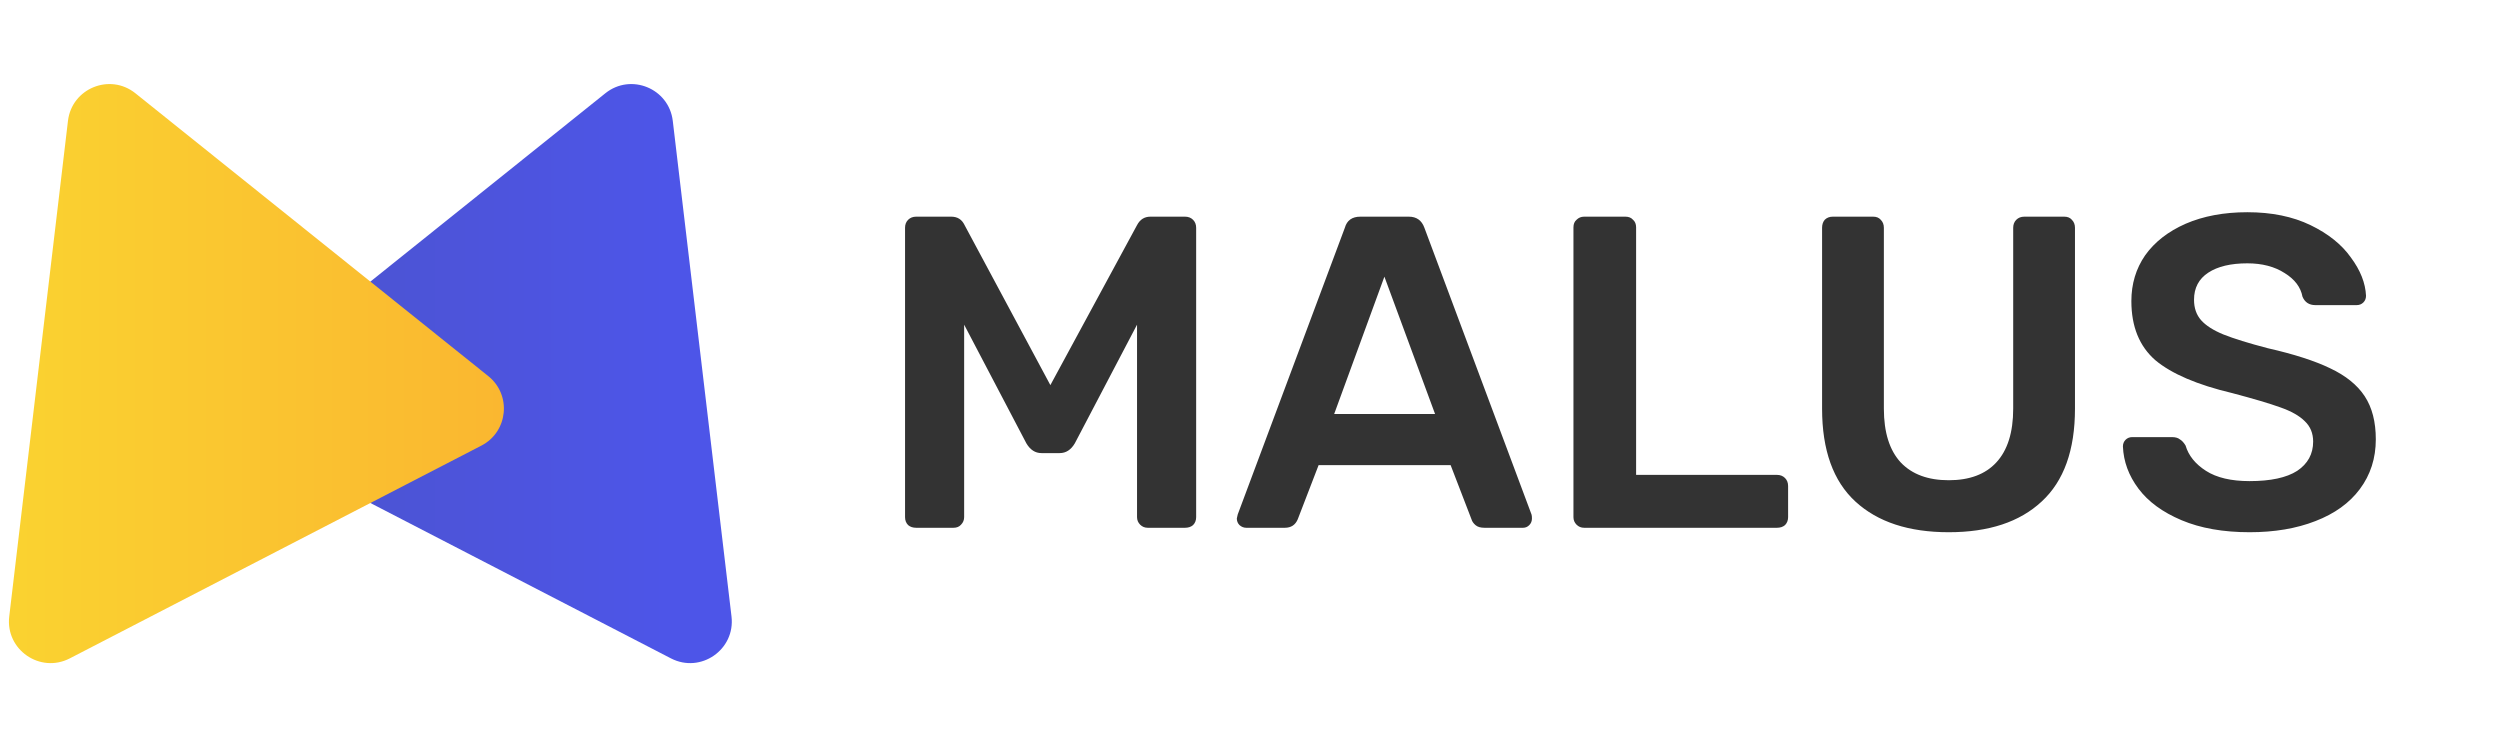 <svg width="108" height="32" viewBox="0 0 108 32" fill="none" xmlns="http://www.w3.org/2000/svg">
<rect width="108" height="32" fill="white"/>
<path d="M10.906 16.248C9.89 17.062 10.048 18.653 11.205 19.251L28.987 28.443C30.269 29.105 31.771 28.065 31.601 26.632L29.064 5.222C28.898 3.819 27.254 3.145 26.151 4.029L10.906 16.248Z" fill="url(#paint0_linear)"/>
<path d="M21.094 16.248C22.11 17.062 21.952 18.653 20.795 19.251L3.013 28.443C1.731 29.105 0.229 28.065 0.399 26.632L2.936 5.222C3.102 3.819 4.746 3.145 5.849 4.029L21.094 16.248Z" fill="url(#paint1_linear)"/>
<path d="M39.578 22.8C39.437 22.8 39.322 22.762 39.232 22.685C39.142 22.595 39.098 22.48 39.098 22.339V9.84C39.098 9.699 39.142 9.584 39.232 9.494C39.322 9.405 39.437 9.36 39.578 9.36H41.094C41.363 9.36 41.555 9.482 41.67 9.725L45.376 16.637L49.12 9.725C49.248 9.482 49.44 9.36 49.696 9.36H51.194C51.334 9.36 51.45 9.405 51.539 9.494C51.629 9.584 51.674 9.699 51.674 9.84V22.339C51.674 22.48 51.629 22.595 51.539 22.685C51.45 22.762 51.334 22.8 51.194 22.8H49.581C49.453 22.8 49.344 22.755 49.255 22.666C49.165 22.576 49.12 22.467 49.12 22.339V14.026L46.432 19.152C46.266 19.434 46.048 19.574 45.779 19.574H44.992C44.723 19.574 44.506 19.434 44.339 19.152L41.651 14.026V22.339C41.651 22.467 41.606 22.576 41.517 22.666C41.44 22.755 41.331 22.8 41.191 22.8H39.578ZM53.835 22.8C53.732 22.8 53.636 22.762 53.547 22.685C53.47 22.608 53.431 22.512 53.431 22.397L53.47 22.224L58.097 9.84C58.187 9.52 58.411 9.36 58.769 9.36H60.862C61.195 9.36 61.419 9.52 61.534 9.84L66.161 22.224C66.174 22.262 66.18 22.32 66.18 22.397C66.18 22.512 66.142 22.608 66.065 22.685C65.988 22.762 65.899 22.8 65.796 22.8H64.126C63.959 22.8 63.831 22.762 63.742 22.685C63.652 22.608 63.595 22.525 63.569 22.435L62.667 20.093H56.964L56.062 22.435C55.959 22.678 55.774 22.8 55.505 22.8H53.835ZM61.995 17.885L59.806 11.952L57.636 17.885H61.995ZM68.433 22.8C68.305 22.8 68.197 22.755 68.107 22.666C68.017 22.576 67.973 22.467 67.973 22.339V9.821C67.973 9.68 68.017 9.571 68.107 9.494C68.197 9.405 68.305 9.36 68.433 9.36H70.219C70.36 9.36 70.469 9.405 70.546 9.494C70.635 9.571 70.68 9.68 70.68 9.821V20.515H76.766C76.907 20.515 77.022 20.56 77.112 20.65C77.201 20.739 77.246 20.854 77.246 20.995V22.339C77.246 22.48 77.201 22.595 77.112 22.685C77.022 22.762 76.907 22.8 76.766 22.8H68.433ZM84.186 22.992C82.458 22.992 81.114 22.55 80.154 21.667C79.194 20.784 78.714 19.446 78.714 17.654V9.84C78.714 9.699 78.752 9.584 78.829 9.494C78.919 9.405 79.034 9.36 79.175 9.36H80.922C81.063 9.36 81.171 9.405 81.248 9.494C81.338 9.584 81.383 9.699 81.383 9.84V17.654C81.383 18.678 81.626 19.453 82.112 19.978C82.599 20.49 83.29 20.746 84.186 20.746C85.082 20.746 85.767 20.49 86.24 19.978C86.727 19.453 86.97 18.678 86.97 17.654V9.84C86.97 9.699 87.015 9.584 87.104 9.494C87.194 9.405 87.309 9.36 87.45 9.36H89.178C89.319 9.36 89.427 9.405 89.504 9.494C89.594 9.584 89.639 9.699 89.639 9.84V17.654C89.639 19.446 89.159 20.784 88.199 21.667C87.251 22.55 85.914 22.992 84.186 22.992ZM97.182 22.992C96.043 22.992 95.064 22.819 94.245 22.474C93.425 22.128 92.805 21.674 92.382 21.11C91.96 20.547 91.736 19.939 91.71 19.286C91.71 19.171 91.749 19.075 91.825 18.998C91.902 18.922 91.998 18.883 92.113 18.883H93.822C93.976 18.883 94.091 18.915 94.168 18.979C94.257 19.03 94.341 19.12 94.417 19.248C94.545 19.683 94.84 20.048 95.3 20.342C95.761 20.637 96.388 20.784 97.182 20.784C98.091 20.784 98.776 20.637 99.237 20.342C99.697 20.035 99.928 19.613 99.928 19.075C99.928 18.717 99.806 18.422 99.563 18.192C99.332 17.962 98.981 17.763 98.507 17.597C98.046 17.43 97.355 17.226 96.433 16.982C94.923 16.624 93.816 16.15 93.112 15.562C92.421 14.96 92.075 14.109 92.075 13.008C92.075 12.266 92.273 11.606 92.67 11.03C93.08 10.454 93.662 10 94.417 9.667C95.185 9.334 96.075 9.168 97.086 9.168C98.136 9.168 99.044 9.354 99.812 9.725C100.58 10.096 101.163 10.563 101.56 11.126C101.969 11.677 102.187 12.227 102.212 12.778C102.212 12.893 102.174 12.989 102.097 13.066C102.02 13.142 101.924 13.181 101.809 13.181H100.024C99.755 13.181 99.569 13.059 99.467 12.816C99.39 12.406 99.134 12.067 98.699 11.798C98.264 11.517 97.726 11.376 97.086 11.376C96.369 11.376 95.806 11.51 95.397 11.779C94.987 12.048 94.782 12.438 94.782 12.95C94.782 13.309 94.885 13.603 95.089 13.834C95.294 14.064 95.614 14.269 96.049 14.448C96.497 14.627 97.137 14.826 97.969 15.043C99.096 15.299 99.992 15.587 100.657 15.907C101.336 16.227 101.835 16.63 102.155 17.117C102.475 17.603 102.635 18.224 102.635 18.979C102.635 19.798 102.404 20.515 101.944 21.13C101.496 21.731 100.856 22.192 100.024 22.512C99.204 22.832 98.257 22.992 97.182 22.992Z" fill="#333333"/>
<defs>
<linearGradient id="paint0_linear" x1="8.745" y1="16" x2="28.8" y2="16" gradientUnits="userSpaceOnUse">
<stop stop-color="#4C53C9"/>
<stop offset="1" stop-color="#4D55E8"/>
</linearGradient>
<linearGradient id="paint1_linear" x1="23.255" y1="17.98" x2="-7.751" y2="17.98" gradientUnits="userSpaceOnUse">
<stop stop-color="#FAB530"/>
<stop offset="1" stop-color="#FADD30"/>
</linearGradient>
</defs>
</svg>
